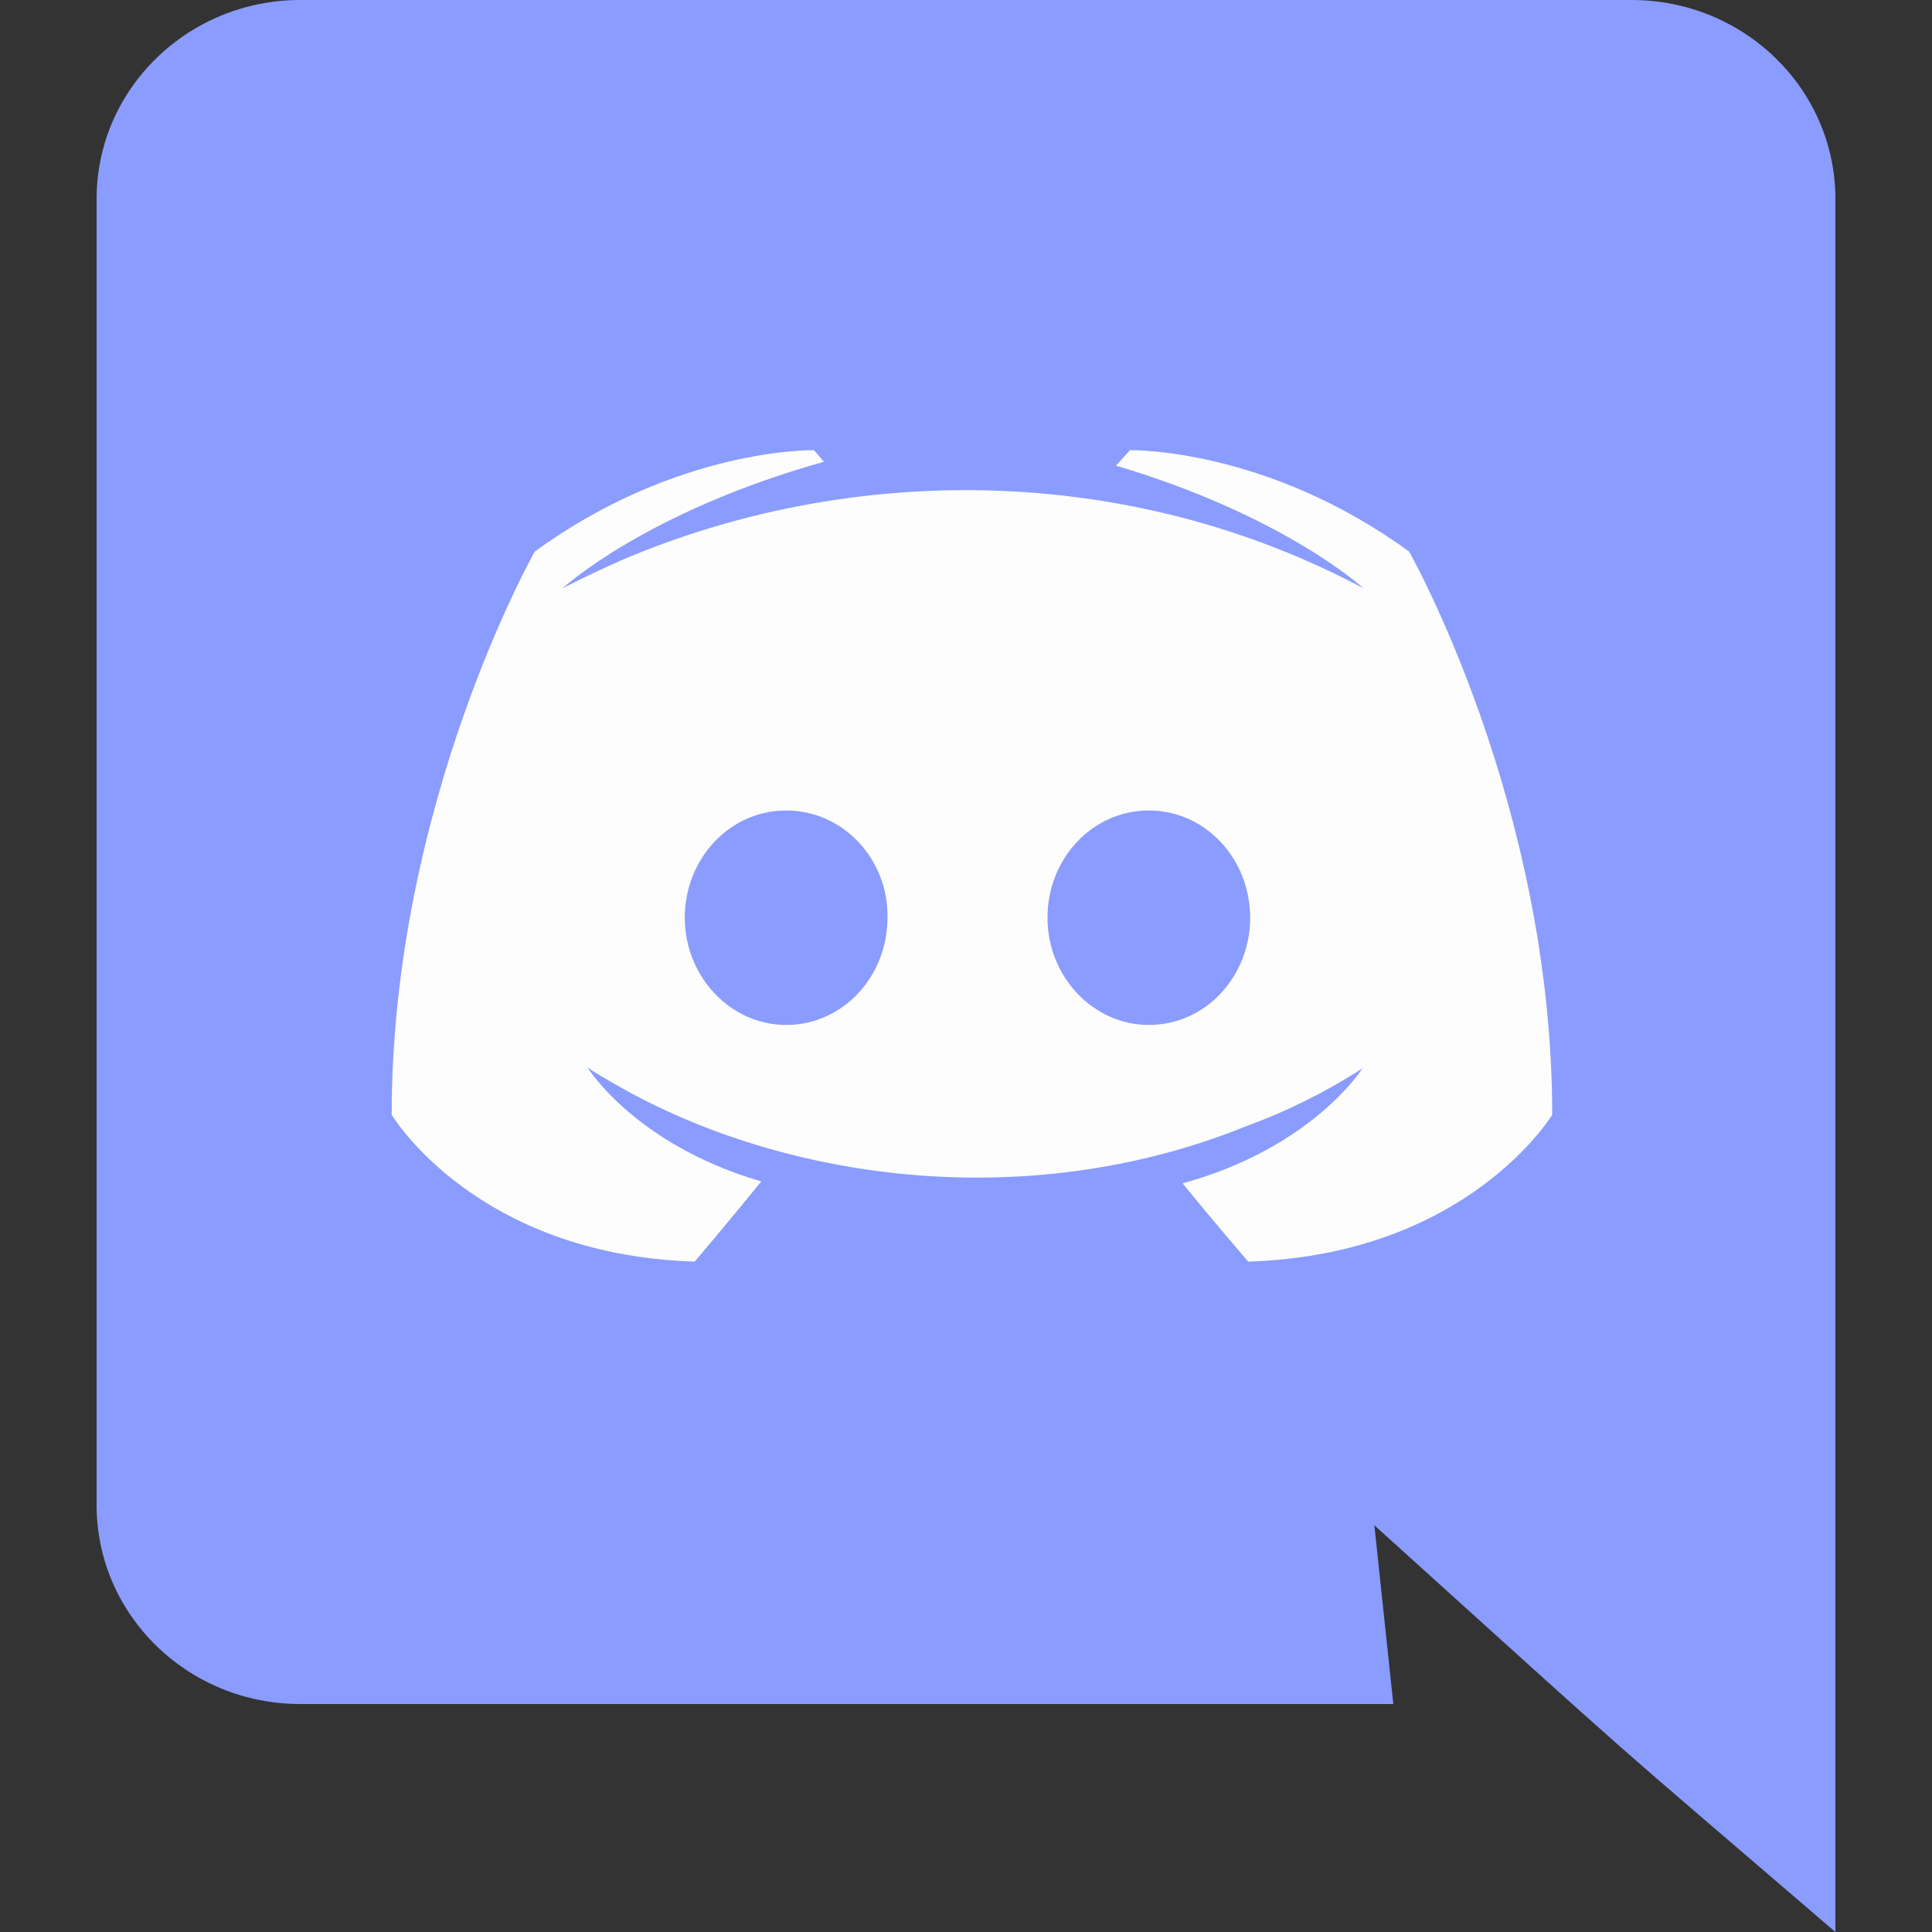<svg width="64" height="64" viewBox="0 0 64 64" fill="none" xmlns="http://www.w3.org/2000/svg">
<rect x="0" y="0" width="64" height="64" fill="#333333" stroke="none"/>
<g id="Frame">
<g id="_x39_1-discord">
<g id="Group">
<path id="Vector" d="M60.8 6.592V64C52.508 56.876 55.16 59.234 45.528 50.528L46.155 56.448H9.947C6.228 56.448 3.2 53.504 3.2 49.856V6.592C3.2 2.944 6.228 0 9.947 0H54.052C57.772 0 60.8 2.944 60.8 6.592Z" fill="#8A9CFE"/>
<path id="Vector_2" d="M46.679 18.272C41.94 14.816 37.431 14.912 37.431 14.912L36.97 15.425C42.565 17.088 45.166 19.488 45.166 19.488C37.347 15.322 28.163 15.322 20.578 18.561C19.36 19.104 18.636 19.488 18.636 19.488C18.636 19.488 21.368 16.96 27.293 15.296L26.964 14.912C26.964 14.912 22.455 14.816 17.715 18.272C17.715 18.272 12.975 26.624 12.975 36.928C12.975 36.928 15.74 41.568 23.014 41.792C23.014 41.792 24.232 40.353 25.219 39.136C21.039 37.92 19.46 35.361 19.46 35.361C19.944 35.69 20.742 36.117 20.809 36.16C26.364 39.185 34.256 40.176 41.347 37.281C42.499 36.864 43.783 36.256 45.133 35.392C45.133 35.392 43.487 38.017 39.175 39.2C40.163 40.416 41.347 41.792 41.347 41.792C48.622 41.568 51.419 36.928 51.419 36.928C51.419 26.624 46.679 18.272 46.679 18.272ZM26.042 33.953C24.199 33.953 22.685 32.353 22.685 30.4C22.685 28.448 24.166 26.848 26.042 26.848C27.918 26.848 29.433 28.448 29.399 30.4C29.399 32.353 27.918 33.953 26.042 33.953ZM38.056 33.953C36.213 33.953 34.699 32.353 34.699 30.4C34.699 28.448 36.18 26.848 38.056 26.848C39.932 26.848 41.413 28.448 41.413 30.4C41.413 32.353 39.932 33.953 38.056 33.953Z" fill="#FDFDFD"/>
</g>
</g>
</g>
</svg>
